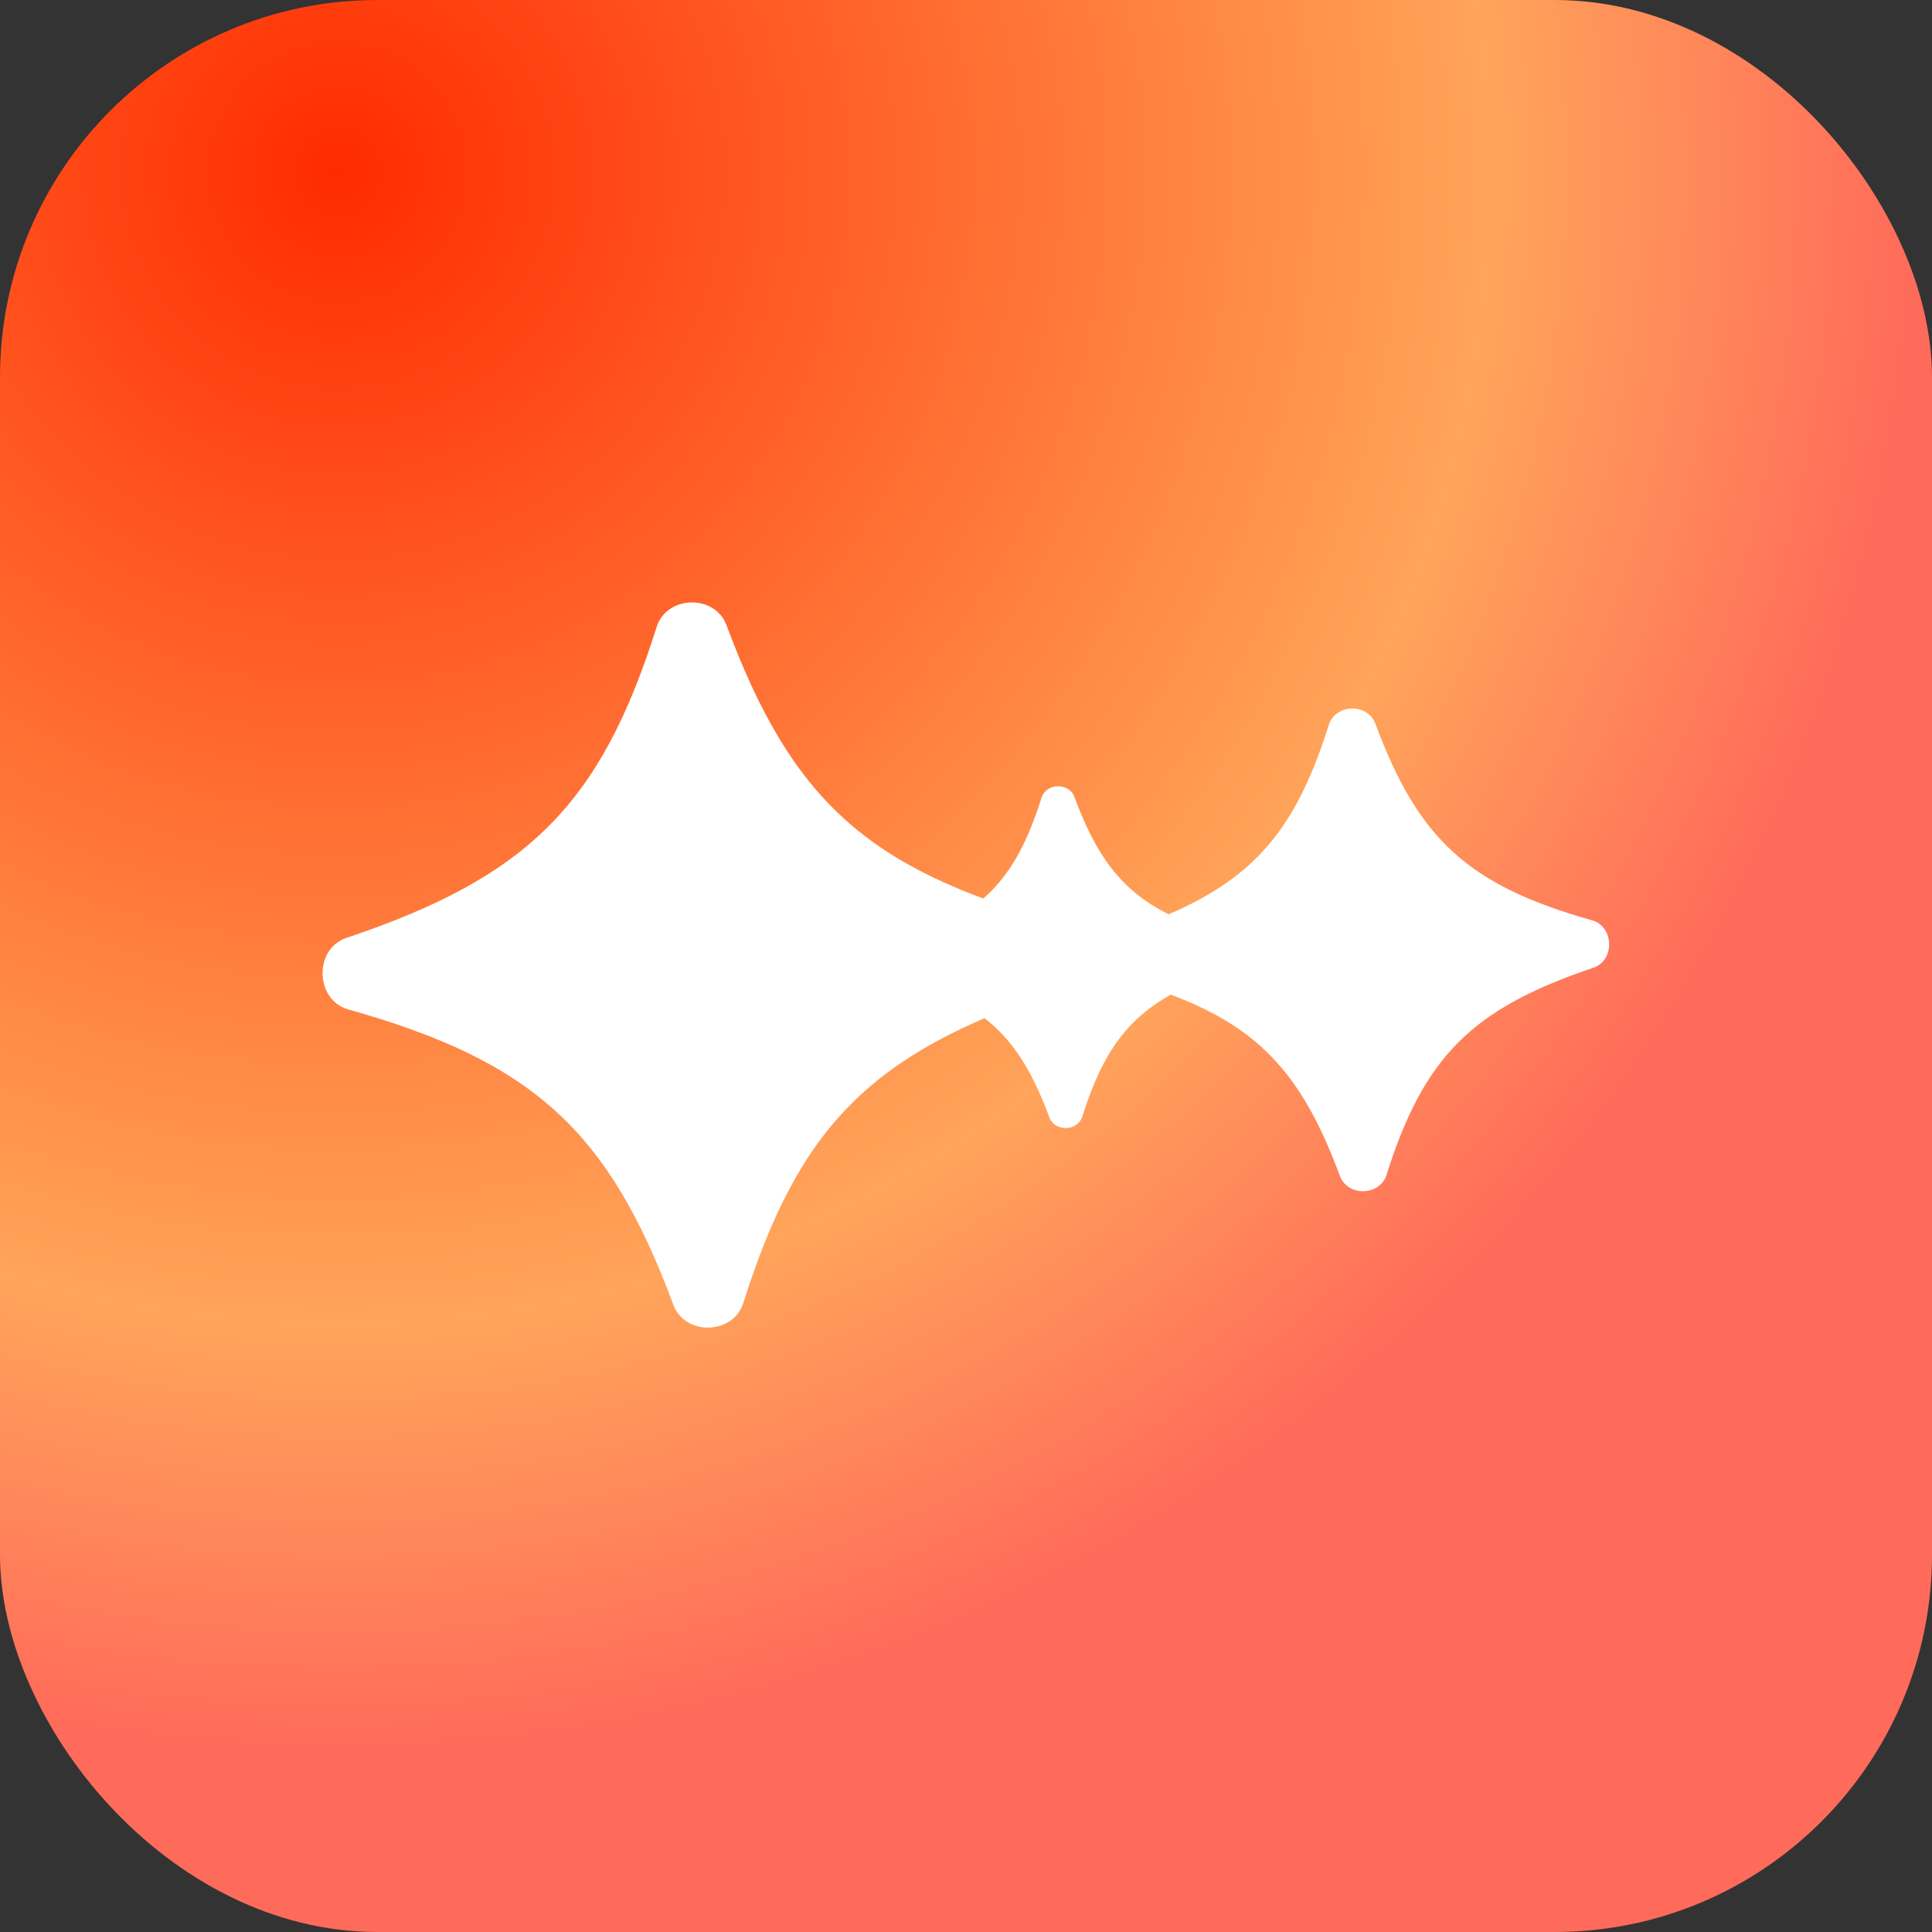 <svg width="40" height="40" viewBox="0 0 40 40" fill="none" xmlns="http://www.w3.org/2000/svg">
<rect x="0" y="0" width="40" height="40" fill="#333333" stroke="none"/>
<rect width="40" height="40" rx="7.812" fill="url(#paint0_radial_7618_168382)"/>
<path d="M7.21 20.899C6.521 20.705 6.495 19.646 7.173 19.418C10.949 18.15 12.437 16.645 13.595 12.981C13.803 12.322 14.802 12.297 15.043 12.946C16.381 16.549 17.942 17.979 21.782 19.06C22.47 19.253 22.496 20.311 21.818 20.539C18.036 21.807 16.547 23.312 15.389 26.978C15.181 27.637 14.181 27.662 13.941 27.014C12.602 23.411 11.038 21.976 7.21 20.899Z" fill="white"/>
<path d="M18.553 20.25C18.228 20.159 18.216 19.66 18.535 19.552C20.316 18.955 21.017 18.245 21.563 16.518C21.661 16.207 22.132 16.196 22.245 16.501C22.876 18.2 23.612 18.874 25.422 19.384C25.746 19.475 25.759 19.973 25.439 20.081C23.656 20.679 22.955 21.388 22.409 23.116C22.31 23.427 21.839 23.438 21.726 23.133C21.095 21.435 20.357 20.758 18.553 20.25Z" fill="white"/>
<path d="M23.262 20.278C22.804 20.149 22.786 19.444 23.237 19.292C25.751 18.448 26.742 17.446 27.512 15.008C27.651 14.569 28.316 14.552 28.476 14.984C29.367 17.383 30.406 18.334 32.962 19.054C33.42 19.183 33.437 19.887 32.986 20.038C30.469 20.883 29.478 21.884 28.707 24.324C28.568 24.763 27.903 24.78 27.742 24.348C26.852 21.95 25.81 20.995 23.262 20.278Z" fill="white"/>
<defs>
<radialGradient id="paint0_radial_7618_168382" cx="0" cy="0" r="1" gradientUnits="userSpaceOnUse" gradientTransform="translate(6.901 3.272) rotate(48.647) scale(44.123)">
<stop stop-color="#FF2B00"/>
<stop offset="0.548" stop-color="#FFA45A"/>
<stop offset="0.75" stop-color="#FF6B5A"/>
</radialGradient>
</defs>
</svg>
